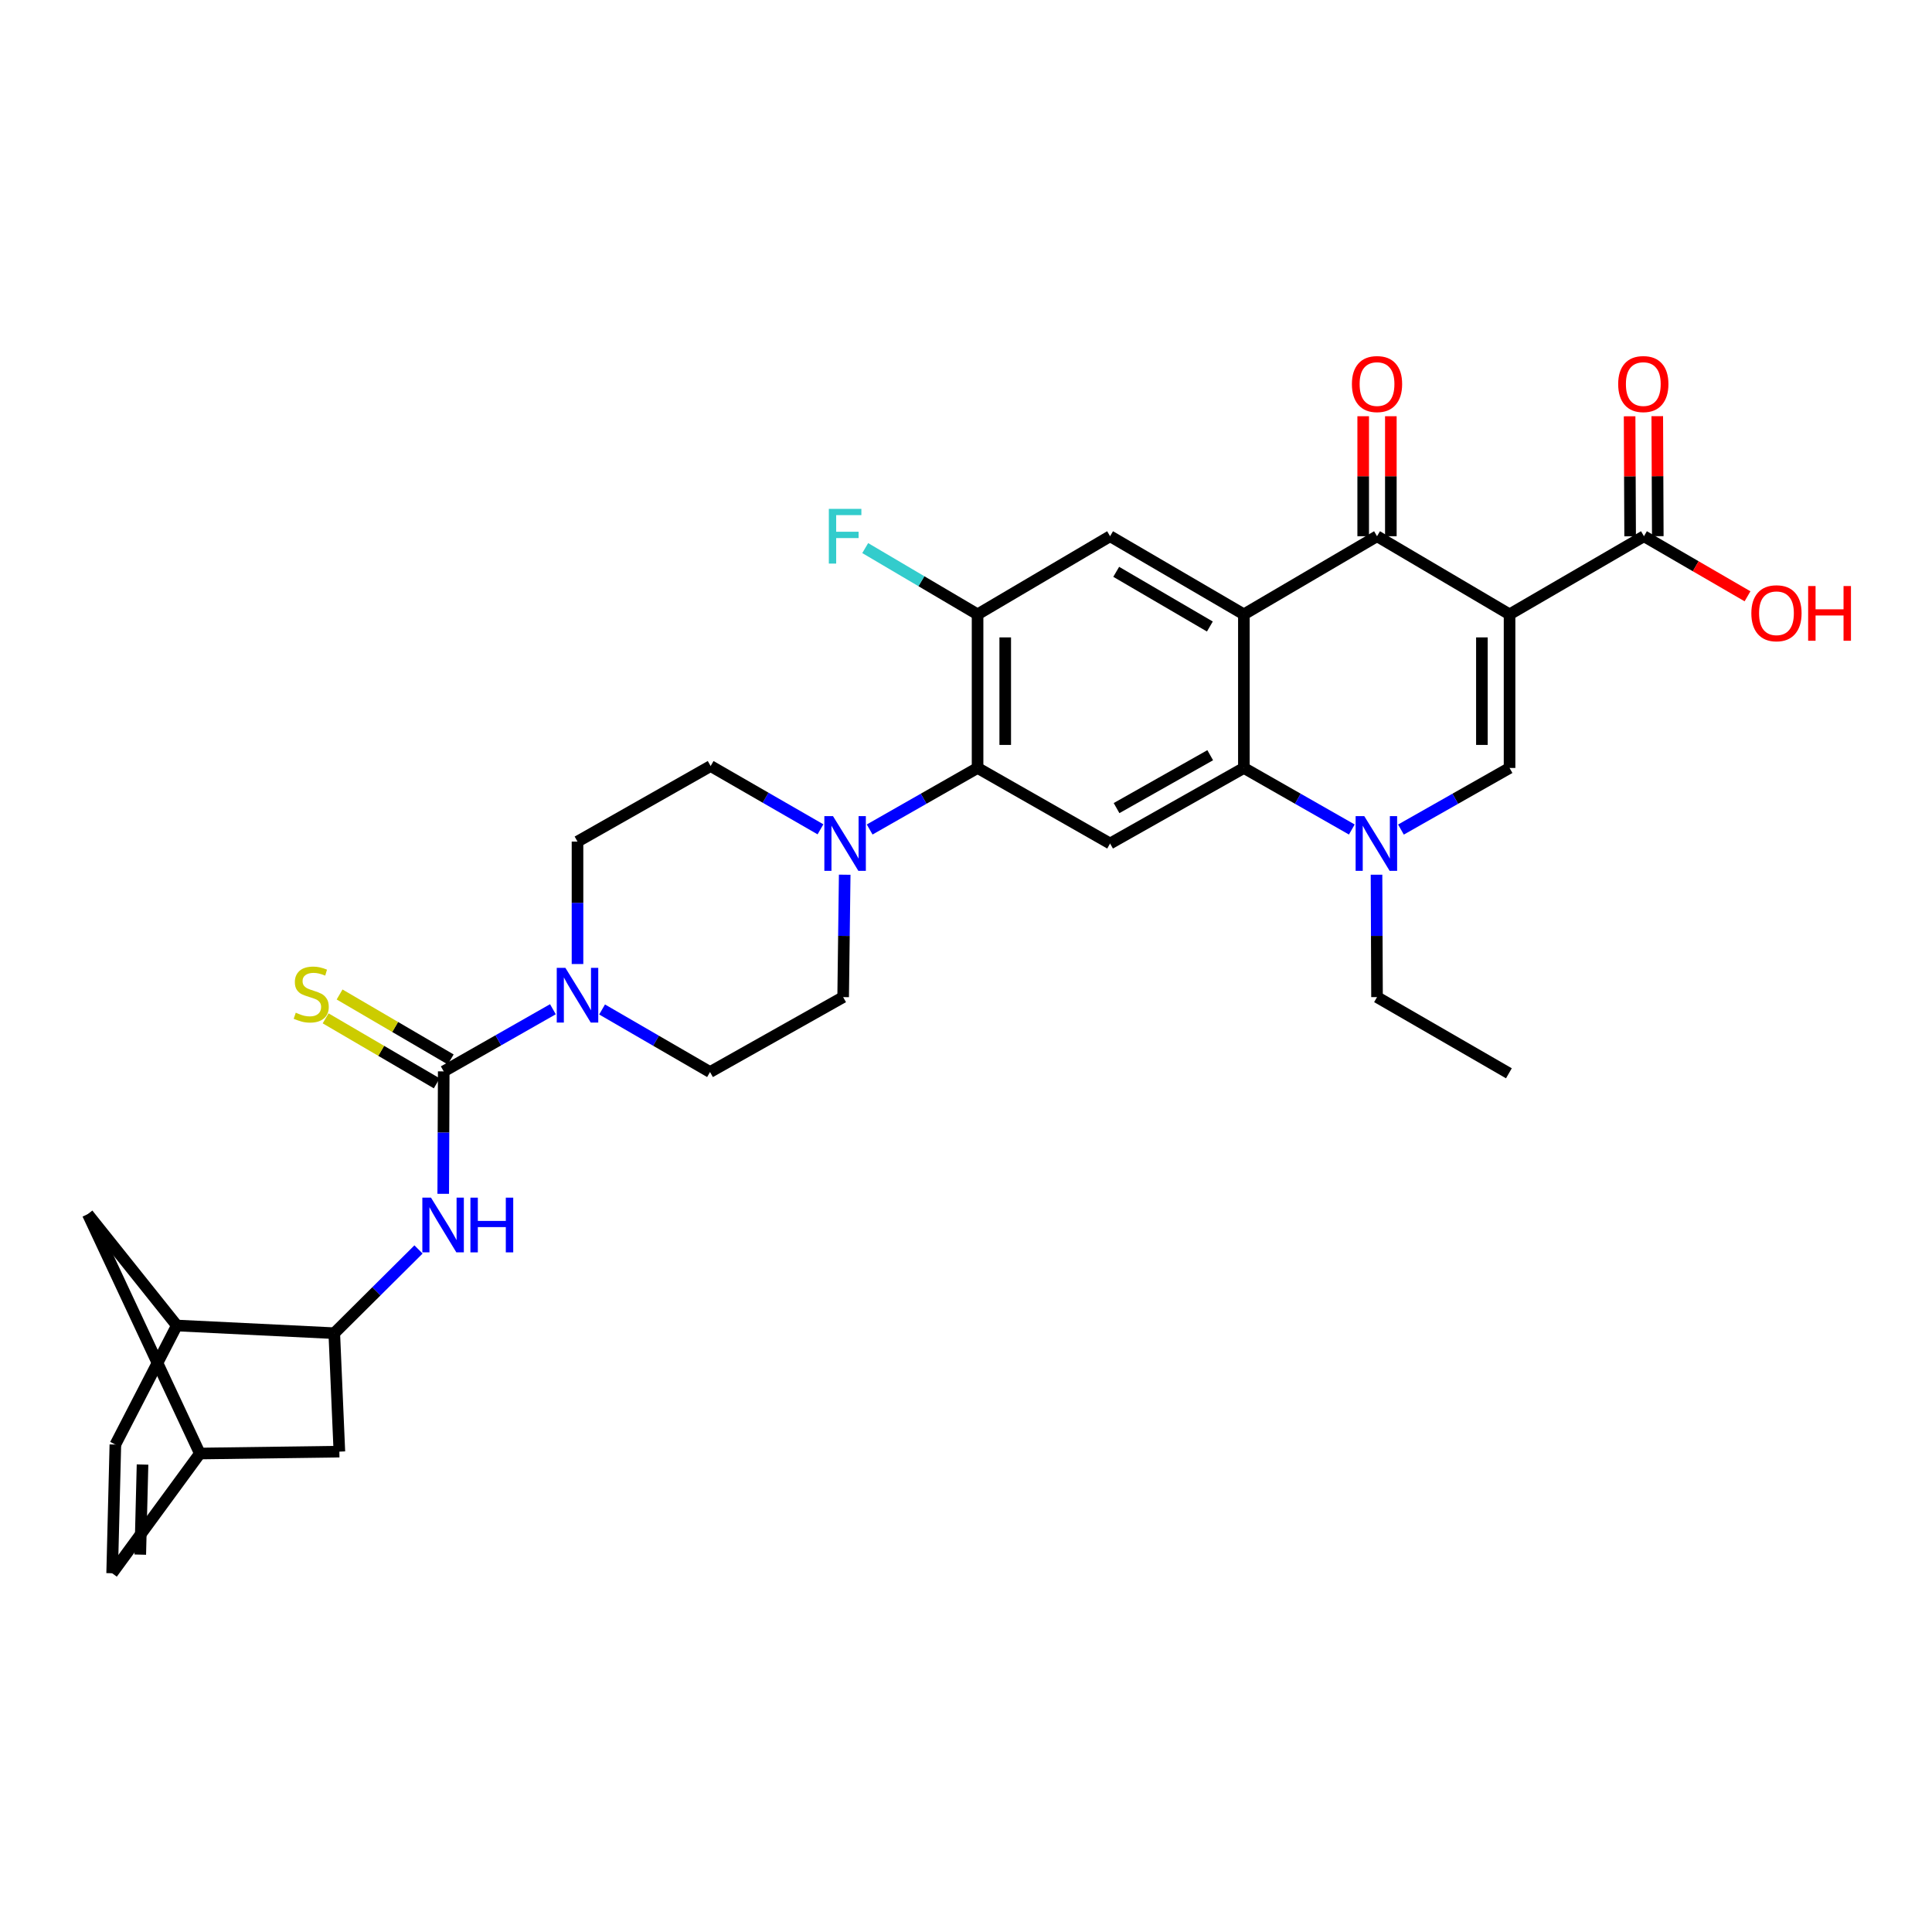 <?xml version='1.0' encoding='iso-8859-1'?>
<svg version='1.1' baseProfile='full'
              xmlns='http://www.w3.org/2000/svg'
                      xmlns:rdkit='http://www.rdkit.org/xml'
                      xmlns:xlink='http://www.w3.org/1999/xlink'
                  xml:space='preserve'
width='1000px' height='1000px' viewBox='0 0 1000 1000'>
<!-- END OF HEADER -->
<rect style='opacity:1.0;fill:#FFFFFF;stroke:none' width='1000' height='1000' x='0' y='0'> </rect>
<path class='bond-1' d='M 781.343,317.988 L 712.745,277.55' style='fill:none;fill-rule:evenodd;stroke:#000000;stroke-width:6px;stroke-linecap:butt;stroke-linejoin:miter;stroke-opacity:1' />
<path class='bond-3' d='M 781.343,317.988 L 781.343,397.496' style='fill:none;fill-rule:evenodd;stroke:#000000;stroke-width:6px;stroke-linecap:butt;stroke-linejoin:miter;stroke-opacity:1' />
<path class='bond-3' d='M 767.028,329.914 L 767.028,385.57' style='fill:none;fill-rule:evenodd;stroke:#000000;stroke-width:6px;stroke-linecap:butt;stroke-linejoin:miter;stroke-opacity:1' />
<path class='bond-12' d='M 781.343,317.988 L 850.911,277.55' style='fill:none;fill-rule:evenodd;stroke:#000000;stroke-width:6px;stroke-linecap:butt;stroke-linejoin:miter;stroke-opacity:1' />
<path class='bond-0' d='M 643.829,317.988 L 712.745,277.55' style='fill:none;fill-rule:evenodd;stroke:#000000;stroke-width:6px;stroke-linecap:butt;stroke-linejoin:miter;stroke-opacity:1' />
<path class='bond-9' d='M 643.829,317.988 L 574.579,277.55' style='fill:none;fill-rule:evenodd;stroke:#000000;stroke-width:6px;stroke-linecap:butt;stroke-linejoin:miter;stroke-opacity:1' />
<path class='bond-9' d='M 626.223,324.283 L 577.748,295.977' style='fill:none;fill-rule:evenodd;stroke:#000000;stroke-width:6px;stroke-linecap:butt;stroke-linejoin:miter;stroke-opacity:1' />
<path class='bond-32' d='M 643.829,317.988 L 643.829,397.496' style='fill:none;fill-rule:evenodd;stroke:#000000;stroke-width:6px;stroke-linecap:butt;stroke-linejoin:miter;stroke-opacity:1' />
<path class='bond-19' d='M 719.902,277.55 L 719.902,246.495' style='fill:none;fill-rule:evenodd;stroke:#000000;stroke-width:6px;stroke-linecap:butt;stroke-linejoin:miter;stroke-opacity:1' />
<path class='bond-19' d='M 719.902,246.495 L 719.902,215.44' style='fill:none;fill-rule:evenodd;stroke:#FF0000;stroke-width:6px;stroke-linecap:butt;stroke-linejoin:miter;stroke-opacity:1' />
<path class='bond-19' d='M 705.588,277.55 L 705.588,246.495' style='fill:none;fill-rule:evenodd;stroke:#000000;stroke-width:6px;stroke-linecap:butt;stroke-linejoin:miter;stroke-opacity:1' />
<path class='bond-19' d='M 705.588,246.495 L 705.588,215.44' style='fill:none;fill-rule:evenodd;stroke:#FF0000;stroke-width:6px;stroke-linecap:butt;stroke-linejoin:miter;stroke-opacity:1' />
<path class='bond-2' d='M 643.829,397.496 L 671.763,413.423' style='fill:none;fill-rule:evenodd;stroke:#000000;stroke-width:6px;stroke-linecap:butt;stroke-linejoin:miter;stroke-opacity:1' />
<path class='bond-2' d='M 671.763,413.423 L 699.697,429.35' style='fill:none;fill-rule:evenodd;stroke:#0000FF;stroke-width:6px;stroke-linecap:butt;stroke-linejoin:miter;stroke-opacity:1' />
<path class='bond-6' d='M 643.829,397.496 L 574.579,436.599' style='fill:none;fill-rule:evenodd;stroke:#000000;stroke-width:6px;stroke-linecap:butt;stroke-linejoin:miter;stroke-opacity:1' />
<path class='bond-6' d='M 626.403,390.897 L 577.928,418.269' style='fill:none;fill-rule:evenodd;stroke:#000000;stroke-width:6px;stroke-linecap:butt;stroke-linejoin:miter;stroke-opacity:1' />
<path class='bond-4' d='M 781.343,397.496 L 753.238,413.439' style='fill:none;fill-rule:evenodd;stroke:#000000;stroke-width:6px;stroke-linecap:butt;stroke-linejoin:miter;stroke-opacity:1' />
<path class='bond-4' d='M 753.238,413.439 L 725.132,429.382' style='fill:none;fill-rule:evenodd;stroke:#0000FF;stroke-width:6px;stroke-linecap:butt;stroke-linejoin:miter;stroke-opacity:1' />
<path class='bond-30' d='M 712.479,452.746 L 712.612,484.427' style='fill:none;fill-rule:evenodd;stroke:#0000FF;stroke-width:6px;stroke-linecap:butt;stroke-linejoin:miter;stroke-opacity:1' />
<path class='bond-30' d='M 712.612,484.427 L 712.745,516.107' style='fill:none;fill-rule:evenodd;stroke:#000000;stroke-width:6px;stroke-linecap:butt;stroke-linejoin:miter;stroke-opacity:1' />
<path class='bond-5' d='M 229.673,554.55 L 257.928,538.464' style='fill:none;fill-rule:evenodd;stroke:#000000;stroke-width:6px;stroke-linecap:butt;stroke-linejoin:miter;stroke-opacity:1' />
<path class='bond-5' d='M 257.928,538.464 L 286.183,522.378' style='fill:none;fill-rule:evenodd;stroke:#0000FF;stroke-width:6px;stroke-linecap:butt;stroke-linejoin:miter;stroke-opacity:1' />
<path class='bond-11' d='M 229.673,554.55 L 229.543,586.234' style='fill:none;fill-rule:evenodd;stroke:#000000;stroke-width:6px;stroke-linecap:butt;stroke-linejoin:miter;stroke-opacity:1' />
<path class='bond-11' d='M 229.543,586.234 L 229.413,617.918' style='fill:none;fill-rule:evenodd;stroke:#0000FF;stroke-width:6px;stroke-linecap:butt;stroke-linejoin:miter;stroke-opacity:1' />
<path class='bond-17' d='M 233.286,548.371 L 204.528,531.558' style='fill:none;fill-rule:evenodd;stroke:#000000;stroke-width:6px;stroke-linecap:butt;stroke-linejoin:miter;stroke-opacity:1' />
<path class='bond-17' d='M 204.528,531.558 L 175.77,514.744' style='fill:none;fill-rule:evenodd;stroke:#CCCC00;stroke-width:6px;stroke-linecap:butt;stroke-linejoin:miter;stroke-opacity:1' />
<path class='bond-17' d='M 226.061,560.728 L 197.303,543.915' style='fill:none;fill-rule:evenodd;stroke:#000000;stroke-width:6px;stroke-linecap:butt;stroke-linejoin:miter;stroke-opacity:1' />
<path class='bond-17' d='M 197.303,543.915 L 168.545,527.102' style='fill:none;fill-rule:evenodd;stroke:#CCCC00;stroke-width:6px;stroke-linecap:butt;stroke-linejoin:miter;stroke-opacity:1' />
<path class='bond-7' d='M 574.579,436.599 L 505.989,397.496' style='fill:none;fill-rule:evenodd;stroke:#000000;stroke-width:6px;stroke-linecap:butt;stroke-linejoin:miter;stroke-opacity:1' />
<path class='bond-10' d='M 505.989,397.496 L 478.063,413.422' style='fill:none;fill-rule:evenodd;stroke:#000000;stroke-width:6px;stroke-linecap:butt;stroke-linejoin:miter;stroke-opacity:1' />
<path class='bond-10' d='M 478.063,413.422 L 450.136,429.348' style='fill:none;fill-rule:evenodd;stroke:#0000FF;stroke-width:6px;stroke-linecap:butt;stroke-linejoin:miter;stroke-opacity:1' />
<path class='bond-33' d='M 505.989,397.496 L 505.989,317.988' style='fill:none;fill-rule:evenodd;stroke:#000000;stroke-width:6px;stroke-linecap:butt;stroke-linejoin:miter;stroke-opacity:1' />
<path class='bond-33' d='M 520.304,385.57 L 520.304,329.914' style='fill:none;fill-rule:evenodd;stroke:#000000;stroke-width:6px;stroke-linecap:butt;stroke-linejoin:miter;stroke-opacity:1' />
<path class='bond-8' d='M 298.915,498.981 L 298.915,467.293' style='fill:none;fill-rule:evenodd;stroke:#0000FF;stroke-width:6px;stroke-linecap:butt;stroke-linejoin:miter;stroke-opacity:1' />
<path class='bond-8' d='M 298.915,467.293 L 298.915,435.605' style='fill:none;fill-rule:evenodd;stroke:#000000;stroke-width:6px;stroke-linecap:butt;stroke-linejoin:miter;stroke-opacity:1' />
<path class='bond-34' d='M 311.637,522.502 L 339.575,538.693' style='fill:none;fill-rule:evenodd;stroke:#0000FF;stroke-width:6px;stroke-linecap:butt;stroke-linejoin:miter;stroke-opacity:1' />
<path class='bond-34' d='M 339.575,538.693 L 367.513,554.884' style='fill:none;fill-rule:evenodd;stroke:#000000;stroke-width:6px;stroke-linecap:butt;stroke-linejoin:miter;stroke-opacity:1' />
<path class='bond-13' d='M 574.579,277.55 L 505.989,317.988' style='fill:none;fill-rule:evenodd;stroke:#000000;stroke-width:6px;stroke-linecap:butt;stroke-linejoin:miter;stroke-opacity:1' />
<path class='bond-22' d='M 437.218,452.747 L 436.816,484.427' style='fill:none;fill-rule:evenodd;stroke:#0000FF;stroke-width:6px;stroke-linecap:butt;stroke-linejoin:miter;stroke-opacity:1' />
<path class='bond-22' d='M 436.816,484.427 L 436.413,516.107' style='fill:none;fill-rule:evenodd;stroke:#000000;stroke-width:6px;stroke-linecap:butt;stroke-linejoin:miter;stroke-opacity:1' />
<path class='bond-23' d='M 424.675,429.255 L 396.249,412.879' style='fill:none;fill-rule:evenodd;stroke:#0000FF;stroke-width:6px;stroke-linecap:butt;stroke-linejoin:miter;stroke-opacity:1' />
<path class='bond-23' d='M 396.249,412.879 L 367.823,396.502' style='fill:none;fill-rule:evenodd;stroke:#000000;stroke-width:6px;stroke-linecap:butt;stroke-linejoin:miter;stroke-opacity:1' />
<path class='bond-14' d='M 216.622,646.716 L 194.821,668.388' style='fill:none;fill-rule:evenodd;stroke:#0000FF;stroke-width:6px;stroke-linecap:butt;stroke-linejoin:miter;stroke-opacity:1' />
<path class='bond-14' d='M 194.821,668.388 L 173.02,690.059' style='fill:none;fill-rule:evenodd;stroke:#000000;stroke-width:6px;stroke-linecap:butt;stroke-linejoin:miter;stroke-opacity:1' />
<path class='bond-27' d='M 858.068,277.519 L 857.933,246.464' style='fill:none;fill-rule:evenodd;stroke:#000000;stroke-width:6px;stroke-linecap:butt;stroke-linejoin:miter;stroke-opacity:1' />
<path class='bond-27' d='M 857.933,246.464 L 857.799,215.409' style='fill:none;fill-rule:evenodd;stroke:#FF0000;stroke-width:6px;stroke-linecap:butt;stroke-linejoin:miter;stroke-opacity:1' />
<path class='bond-27' d='M 843.754,277.581 L 843.619,246.526' style='fill:none;fill-rule:evenodd;stroke:#000000;stroke-width:6px;stroke-linecap:butt;stroke-linejoin:miter;stroke-opacity:1' />
<path class='bond-27' d='M 843.619,246.526 L 843.484,215.471' style='fill:none;fill-rule:evenodd;stroke:#FF0000;stroke-width:6px;stroke-linecap:butt;stroke-linejoin:miter;stroke-opacity:1' />
<path class='bond-29' d='M 850.911,277.55 L 877.711,293.097' style='fill:none;fill-rule:evenodd;stroke:#000000;stroke-width:6px;stroke-linecap:butt;stroke-linejoin:miter;stroke-opacity:1' />
<path class='bond-29' d='M 877.711,293.097 L 904.511,308.644' style='fill:none;fill-rule:evenodd;stroke:#FF0000;stroke-width:6px;stroke-linecap:butt;stroke-linejoin:miter;stroke-opacity:1' />
<path class='bond-28' d='M 505.989,317.988 L 476.911,300.839' style='fill:none;fill-rule:evenodd;stroke:#000000;stroke-width:6px;stroke-linecap:butt;stroke-linejoin:miter;stroke-opacity:1' />
<path class='bond-28' d='M 476.911,300.839 L 447.833,283.689' style='fill:none;fill-rule:evenodd;stroke:#33CCCC;stroke-width:6px;stroke-linecap:butt;stroke-linejoin:miter;stroke-opacity:1' />
<path class='bond-15' d='M 173.02,690.059 L 91.523,686.083' style='fill:none;fill-rule:evenodd;stroke:#000000;stroke-width:6px;stroke-linecap:butt;stroke-linejoin:miter;stroke-opacity:1' />
<path class='bond-25' d='M 173.02,690.059 L 175.66,751.365' style='fill:none;fill-rule:evenodd;stroke:#000000;stroke-width:6px;stroke-linecap:butt;stroke-linejoin:miter;stroke-opacity:1' />
<path class='bond-16' d='M 91.523,686.083 L 59.713,747.699' style='fill:none;fill-rule:evenodd;stroke:#000000;stroke-width:6px;stroke-linecap:butt;stroke-linejoin:miter;stroke-opacity:1' />
<path class='bond-26' d='M 91.523,686.083 L 45.455,628.436' style='fill:none;fill-rule:evenodd;stroke:#000000;stroke-width:6px;stroke-linecap:butt;stroke-linejoin:miter;stroke-opacity:1' />
<path class='bond-36' d='M 59.713,747.699 L 58.043,814.308' style='fill:none;fill-rule:evenodd;stroke:#000000;stroke-width:6px;stroke-linecap:butt;stroke-linejoin:miter;stroke-opacity:1' />
<path class='bond-36' d='M 73.773,758.049 L 72.604,804.676' style='fill:none;fill-rule:evenodd;stroke:#000000;stroke-width:6px;stroke-linecap:butt;stroke-linejoin:miter;stroke-opacity:1' />
<path class='bond-18' d='M 58.043,814.308 L 103.444,752.343' style='fill:none;fill-rule:evenodd;stroke:#000000;stroke-width:6px;stroke-linecap:butt;stroke-linejoin:miter;stroke-opacity:1' />
<path class='bond-20' d='M 298.915,435.605 L 367.823,396.502' style='fill:none;fill-rule:evenodd;stroke:#000000;stroke-width:6px;stroke-linecap:butt;stroke-linejoin:miter;stroke-opacity:1' />
<path class='bond-21' d='M 367.513,554.884 L 436.413,516.107' style='fill:none;fill-rule:evenodd;stroke:#000000;stroke-width:6px;stroke-linecap:butt;stroke-linejoin:miter;stroke-opacity:1' />
<path class='bond-24' d='M 103.444,752.343 L 175.66,751.365' style='fill:none;fill-rule:evenodd;stroke:#000000;stroke-width:6px;stroke-linecap:butt;stroke-linejoin:miter;stroke-opacity:1' />
<path class='bond-35' d='M 103.444,752.343 L 45.455,628.436' style='fill:none;fill-rule:evenodd;stroke:#000000;stroke-width:6px;stroke-linecap:butt;stroke-linejoin:miter;stroke-opacity:1' />
<path class='bond-31' d='M 712.745,516.107 L 781.001,555.536' style='fill:none;fill-rule:evenodd;stroke:#000000;stroke-width:6px;stroke-linecap:butt;stroke-linejoin:miter;stroke-opacity:1' />
<path  class='atom-5' d='M 706.151 422.439
L 715.431 437.439
Q 716.351 438.919, 717.831 441.599
Q 719.311 444.279, 719.391 444.439
L 719.391 422.439
L 723.151 422.439
L 723.151 450.759
L 719.271 450.759
L 709.311 434.359
Q 708.151 432.439, 706.911 430.239
Q 705.711 428.039, 705.351 427.359
L 705.351 450.759
L 701.671 450.759
L 701.671 422.439
L 706.151 422.439
' fill='#0000FF'/>
<path  class='atom-9' d='M 292.655 500.969
L 301.935 515.969
Q 302.855 517.449, 304.335 520.129
Q 305.815 522.809, 305.895 522.969
L 305.895 500.969
L 309.655 500.969
L 309.655 529.289
L 305.775 529.289
L 295.815 512.889
Q 294.655 510.969, 293.415 508.769
Q 292.215 506.569, 291.855 505.889
L 291.855 529.289
L 288.175 529.289
L 288.175 500.969
L 292.655 500.969
' fill='#0000FF'/>
<path  class='atom-11' d='M 431.163 422.439
L 440.443 437.439
Q 441.363 438.919, 442.843 441.599
Q 444.323 444.279, 444.403 444.439
L 444.403 422.439
L 448.163 422.439
L 448.163 450.759
L 444.283 450.759
L 434.323 434.359
Q 433.163 432.439, 431.923 430.239
Q 430.723 428.039, 430.363 427.359
L 430.363 450.759
L 426.683 450.759
L 426.683 422.439
L 431.163 422.439
' fill='#0000FF'/>
<path  class='atom-12' d='M 223.087 619.906
L 232.367 634.906
Q 233.287 636.386, 234.767 639.066
Q 236.247 641.746, 236.327 641.906
L 236.327 619.906
L 240.087 619.906
L 240.087 648.226
L 236.207 648.226
L 226.247 631.826
Q 225.087 629.906, 223.847 627.706
Q 222.647 625.506, 222.287 624.826
L 222.287 648.226
L 218.607 648.226
L 218.607 619.906
L 223.087 619.906
' fill='#0000FF'/>
<path  class='atom-12' d='M 243.487 619.906
L 247.327 619.906
L 247.327 631.946
L 261.807 631.946
L 261.807 619.906
L 265.647 619.906
L 265.647 648.226
L 261.807 648.226
L 261.807 635.146
L 247.327 635.146
L 247.327 648.226
L 243.487 648.226
L 243.487 619.906
' fill='#0000FF'/>
<path  class='atom-18' d='M 153.091 524.173
Q 153.411 524.293, 154.731 524.853
Q 156.051 525.413, 157.491 525.773
Q 158.971 526.093, 160.411 526.093
Q 163.091 526.093, 164.651 524.813
Q 166.211 523.493, 166.211 521.213
Q 166.211 519.653, 165.411 518.693
Q 164.651 517.733, 163.451 517.213
Q 162.251 516.693, 160.251 516.093
Q 157.731 515.333, 156.211 514.613
Q 154.731 513.893, 153.651 512.373
Q 152.611 510.853, 152.611 508.293
Q 152.611 504.733, 155.011 502.533
Q 157.451 500.333, 162.251 500.333
Q 165.531 500.333, 169.251 501.893
L 168.331 504.973
Q 164.931 503.573, 162.371 503.573
Q 159.611 503.573, 158.091 504.733
Q 156.571 505.853, 156.611 507.813
Q 156.611 509.333, 157.371 510.253
Q 158.171 511.173, 159.291 511.693
Q 160.451 512.213, 162.371 512.813
Q 164.931 513.613, 166.451 514.413
Q 167.971 515.213, 169.051 516.853
Q 170.171 518.453, 170.171 521.213
Q 170.171 525.133, 167.531 527.253
Q 164.931 529.333, 160.571 529.333
Q 158.051 529.333, 156.131 528.773
Q 154.251 528.253, 152.011 527.333
L 153.091 524.173
' fill='#CCCC00'/>
<path  class='atom-20' d='M 699.745 198.789
Q 699.745 191.989, 703.105 188.189
Q 706.465 184.389, 712.745 184.389
Q 719.025 184.389, 722.385 188.189
Q 725.745 191.989, 725.745 198.789
Q 725.745 205.669, 722.345 209.589
Q 718.945 213.469, 712.745 213.469
Q 706.505 213.469, 703.105 209.589
Q 699.745 205.709, 699.745 198.789
M 712.745 210.269
Q 717.065 210.269, 719.385 207.389
Q 721.745 204.469, 721.745 198.789
Q 721.745 193.229, 719.385 190.429
Q 717.065 187.589, 712.745 187.589
Q 708.425 187.589, 706.065 190.389
Q 703.745 193.189, 703.745 198.789
Q 703.745 204.509, 706.065 207.389
Q 708.425 210.269, 712.745 210.269
' fill='#FF0000'/>
<path  class='atom-28' d='M 837.569 198.789
Q 837.569 191.989, 840.929 188.189
Q 844.289 184.389, 850.569 184.389
Q 856.849 184.389, 860.209 188.189
Q 863.569 191.989, 863.569 198.789
Q 863.569 205.669, 860.169 209.589
Q 856.769 213.469, 850.569 213.469
Q 844.329 213.469, 840.929 209.589
Q 837.569 205.709, 837.569 198.789
M 850.569 210.269
Q 854.889 210.269, 857.209 207.389
Q 859.569 204.469, 859.569 198.789
Q 859.569 193.229, 857.209 190.429
Q 854.889 187.589, 850.569 187.589
Q 846.249 187.589, 843.889 190.389
Q 841.569 193.189, 841.569 198.789
Q 841.569 204.509, 843.889 207.389
Q 846.249 210.269, 850.569 210.269
' fill='#FF0000'/>
<path  class='atom-29' d='M 429.003 263.39
L 445.843 263.39
L 445.843 266.63
L 432.803 266.63
L 432.803 275.23
L 444.403 275.23
L 444.403 278.51
L 432.803 278.51
L 432.803 291.71
L 429.003 291.71
L 429.003 263.39
' fill='#33CCCC'/>
<path  class='atom-30' d='M 906.493 317.416
Q 906.493 310.616, 909.853 306.816
Q 913.213 303.016, 919.493 303.016
Q 925.773 303.016, 929.133 306.816
Q 932.493 310.616, 932.493 317.416
Q 932.493 324.296, 929.093 328.216
Q 925.693 332.096, 919.493 332.096
Q 913.253 332.096, 909.853 328.216
Q 906.493 324.336, 906.493 317.416
M 919.493 328.896
Q 923.813 328.896, 926.133 326.016
Q 928.493 323.096, 928.493 317.416
Q 928.493 311.856, 926.133 309.056
Q 923.813 306.216, 919.493 306.216
Q 915.173 306.216, 912.813 309.016
Q 910.493 311.816, 910.493 317.416
Q 910.493 323.136, 912.813 326.016
Q 915.173 328.896, 919.493 328.896
' fill='#FF0000'/>
<path  class='atom-30' d='M 935.893 303.336
L 939.733 303.336
L 939.733 315.376
L 954.213 315.376
L 954.213 303.336
L 958.053 303.336
L 958.053 331.656
L 954.213 331.656
L 954.213 318.576
L 939.733 318.576
L 939.733 331.656
L 935.893 331.656
L 935.893 303.336
' fill='#FF0000'/>
</svg>
